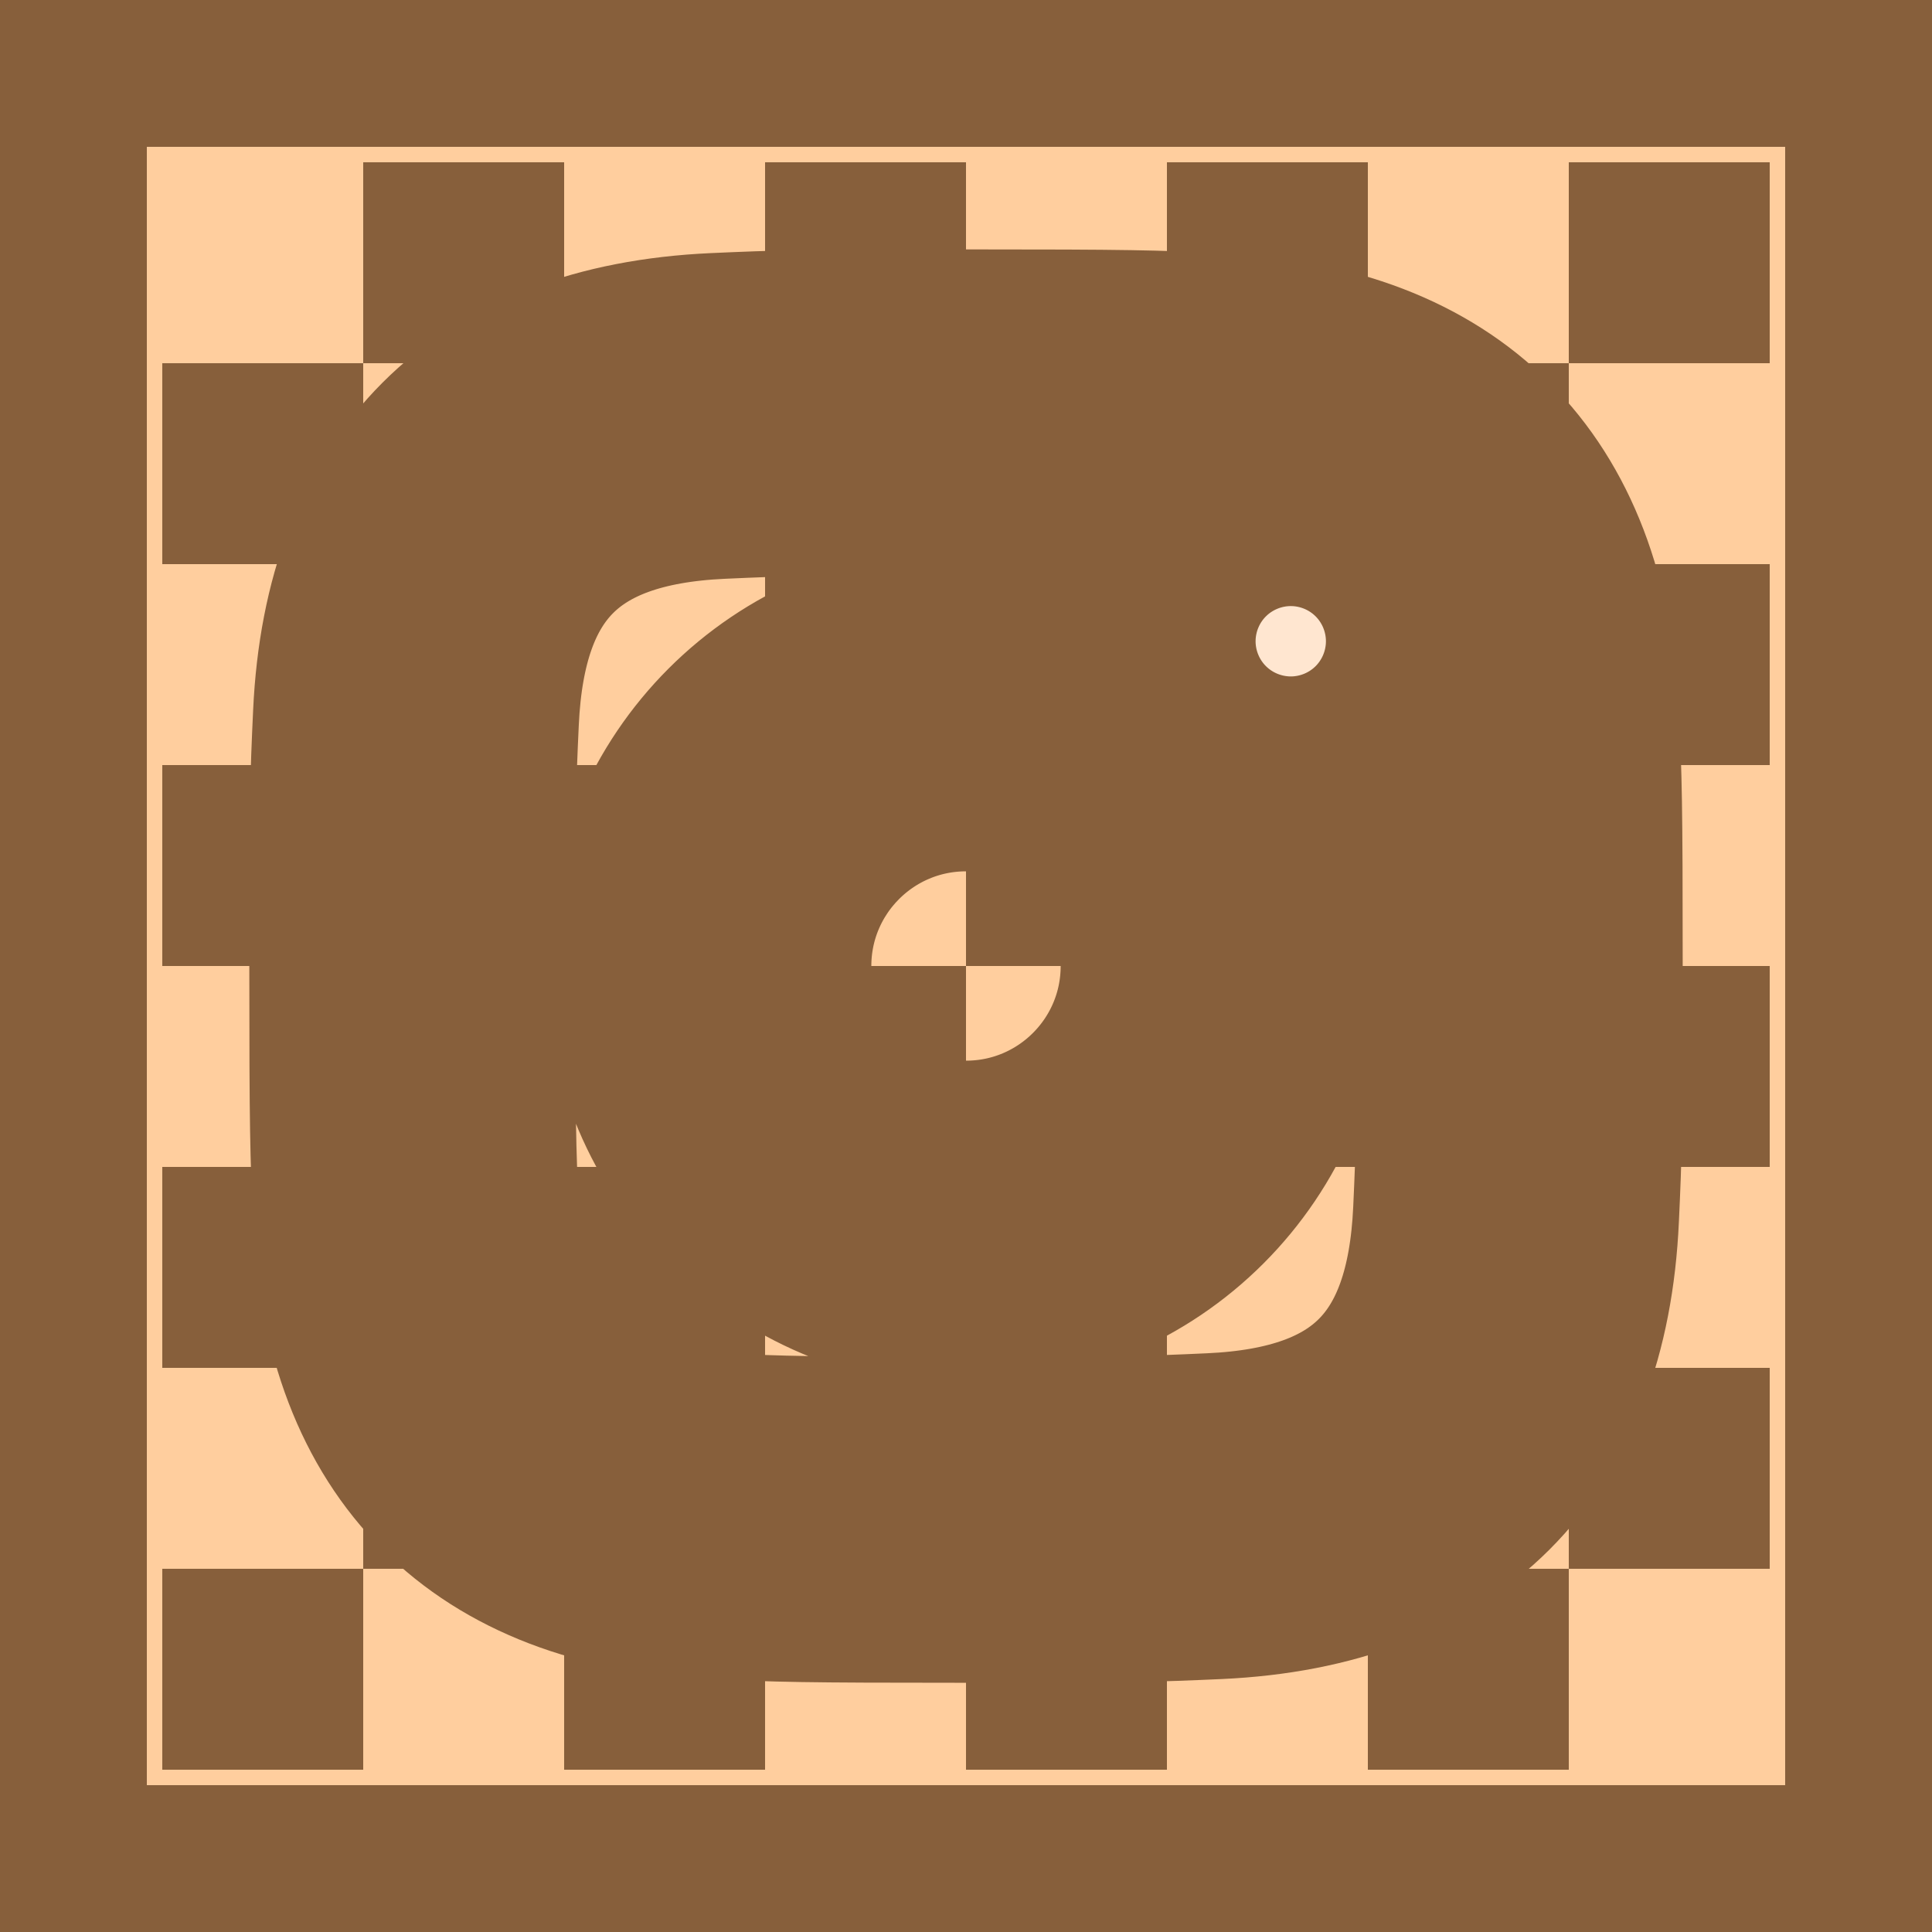 <?xml version="1.0" encoding="UTF-8"?>
<svg width="250" height="250" version="1.1" xmlns="http://www.w3.org/2000/svg" xmlns:xlink="http://www.w3.org/1999/xlink">
    <rect width="250" height="250" fill="#875f3b"/>
    <rect x="19" y="19" width="212" height="212" fill="#ffce9e"/>
    <g id="g3644" transform="translate(4,2)" fill="#875f3b">
        <rect x="17" y="201" width="26" height="26"/>
        <rect x="69" y="201" width="26" height="26"/>
        <rect transform="scale(-1,1)" x="-147" y="201" width="26" height="26"/>
        <rect x="173" y="201" width="26" height="26"/>
        <rect transform="scale(1,-1)" x="43" y="-201" width="26" height="26"/>
        <rect transform="scale(1,-1)" x="95" y="-201" width="26" height="26"/>
        <rect transform="scale(-1)" x="-173" y="-201" width="26" height="26"/>
        <rect transform="scale(1,-1)" x="199" y="-201" width="26" height="26"/>
    </g>
    <use transform="translate(0,-52)" width="242" height="246" xlink:href="#g3644"/>
    <use transform="translate(0,-104)" width="242" height="246" xlink:href="#g3644"/>
    <use transform="translate(0,-156)" width="242" height="246" xlink:href="#g3644"/>
    <path d="m125 60.46c21.02 0 23.52 0.074 31.82 0.459 21.34 0.972 31.3 11.1 32.27 32.27 0.382 8.3 0.454 10.79 0.454 31.82s-0.074 23.52-0.454 31.82c-0.977 21.16-10.92 31.3-32.27 32.27-8.307 0.379-10.79 0.459-31.82 0.459-21.02 0-23.52-0.074-31.82-0.459-21.39-0.977-31.3-11.15-32.27-32.28-0.382-8.3-0.459-10.79-0.459-31.82 0-21.02 0.074-23.51 0.459-31.82 0.977-21.17 10.92-31.3 32.27-32.27 8.307-0.374 10.79-0.454 31.82-0.454zm0-14.19c-21.38 0-24.06 0.099-32.46 0.471-28.59 1.312-44.49 17.18-45.8 45.8-0.387 8.405-0.479 11.08-0.479 32.47 0 21.38 0.1 24.07 0.471 32.47 1.312 28.59 17.18 44.49 45.8 45.8 8.405 0.379 11.08 0.471 32.47 0.471 21.38 0 24.07-0.1 32.47-0.471 28.57-1.312 44.5-17.18 45.79-45.8 0.387-8.399 0.479-11.08 0.479-32.47 0-21.38-0.099-24.06-0.471-32.46-1.287-28.57-17.17-44.49-45.79-45.8-8.405-0.387-11.09-0.479-32.47-0.479zm0 38.3c-22.33 0-40.43 18.1-40.43 40.43s18.1 40.44 40.43 40.44 40.43-18.1 40.43-40.44c0-22.33-18.1-40.43-40.43-40.43zm0 66.68c-14.49 0-26.25-11.74-26.25-26.25 0-14.49 11.75-26.25 26.25-26.25 14.49 0 26.25 11.75 26.25 26.25s-11.75 26.25-26.25 26.25zm42.03-77.72c-5.223 0-9.455 4.232-9.455 9.448s4.232 9.448 9.455 9.448c5.216 0 9.442-4.232 9.442-9.448s-4.226-9.448-9.442-9.448z" fill="#ffe6d0" stroke="#875f3b" stroke-linecap="round" stroke-linejoin="round" stroke-width="28" style="paint-order:stroke fill markers"/>
</svg>
